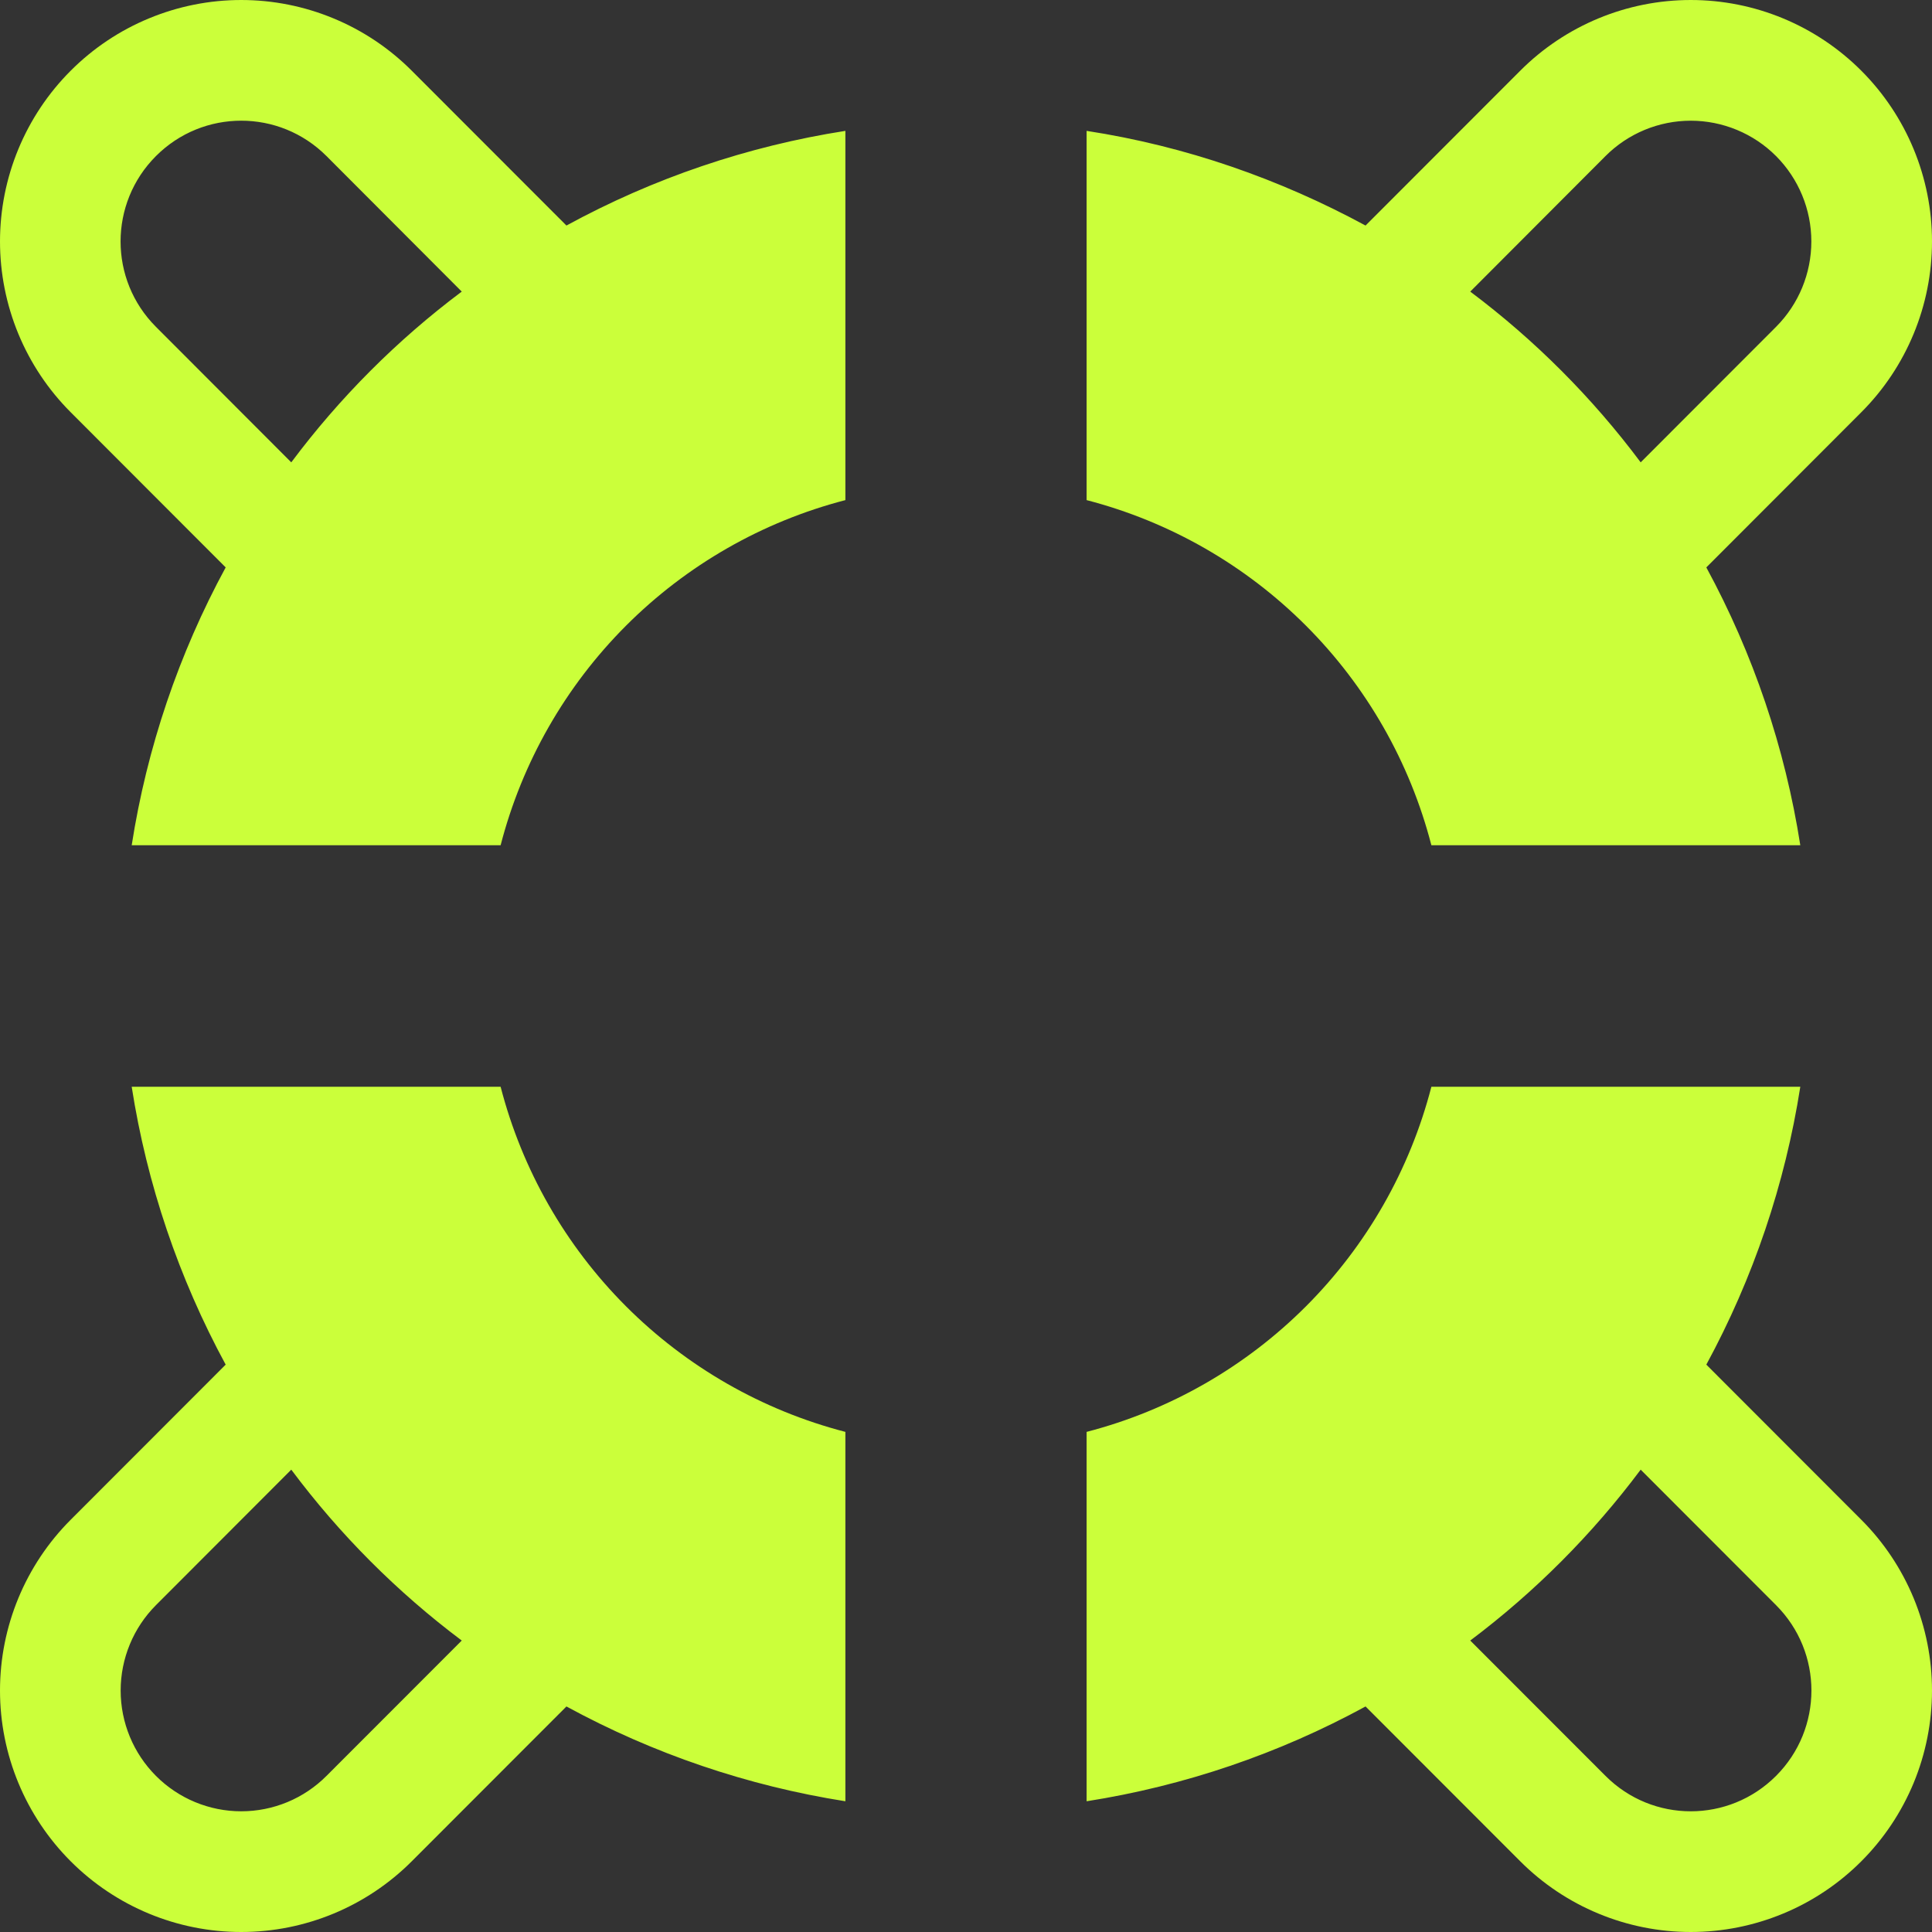 <svg xmlns="http://www.w3.org/2000/svg" width="42" height="42" viewBox="0 0 42 42" fill="none"><rect x="0" y="0" width="42" height="42" fill="#333333" stroke="none"/><path d="M37.094 12.335C38.115 14.216 38.806 16.259 39.137 18.375H31.117C30.65 16.569 29.709 14.921 28.391 13.602C27.073 12.283 25.427 11.34 23.622 10.872V2.845C25.786 3.178 27.824 3.895 29.686 4.903L33.048 1.538C34.031 0.553 35.365 5.53139e-08 36.756 5.53139e-08C38.147 5.53139e-08 39.48 0.553 40.464 1.538C41.447 2.522 42 3.857 42 5.249C42 6.642 41.447 7.977 40.464 8.961L37.094 12.335ZM38.61 3.393C38.367 3.149 38.078 2.956 37.759 2.824C37.441 2.692 37.1 2.624 36.756 2.624C36.411 2.624 36.07 2.692 35.752 2.824C35.434 2.956 35.145 3.149 34.902 3.393L31.962 6.339C33.367 7.393 34.615 8.643 35.667 10.051L38.61 7.105C39.101 6.613 39.377 5.945 39.377 5.249C39.377 4.553 39.101 3.886 38.61 3.393ZM18.378 10.872C16.573 11.34 14.927 12.283 13.609 13.602C12.291 14.921 11.35 16.569 10.883 18.375H2.863C3.193 16.259 3.885 14.216 4.906 12.335L1.536 8.961C1.049 8.474 0.663 7.895 0.399 7.258C0.136 6.621 5.13102e-09 5.939 0 5.249C-5.13101e-09 4.56 0.136 3.877 0.399 3.241C0.663 2.604 1.049 2.025 1.536 1.538C2.023 1.05 2.601 0.663 3.237 0.4C3.874 0.136 4.555 -5.13615e-09 5.244 0C5.933 5.13615e-09 6.615 0.136 7.251 0.4C7.887 0.663 8.465 1.05 8.952 1.538L12.314 4.903C14.202 3.873 16.253 3.177 18.378 2.845V10.872ZM7.098 3.393C6.073 2.367 4.415 2.367 3.39 3.393C2.365 4.42 2.365 6.079 3.39 7.105L6.332 10.051C7.384 8.643 8.632 7.393 10.038 6.339L7.098 3.393ZM4.906 29.666C3.885 27.784 3.193 25.741 2.863 23.625H10.883C11.35 25.431 12.291 27.079 13.609 28.398C14.927 29.717 16.573 30.66 18.378 31.128V39.158C16.254 38.823 14.203 38.126 12.314 37.097L8.952 40.462C7.969 41.447 6.635 42 5.244 42C3.853 42 2.519 41.447 1.536 40.462C0.553 39.478 5.53604e-08 38.143 5.53604e-08 36.751C5.53604e-08 35.358 0.553 34.023 1.536 33.039L4.906 29.666ZM3.39 38.606C3.633 38.85 3.922 39.044 4.241 39.176C4.559 39.308 4.9 39.376 5.244 39.376C5.589 39.376 5.93 39.308 6.248 39.176C6.566 39.044 6.855 38.85 7.098 38.606L10.038 35.664C8.632 34.609 7.384 33.358 6.332 31.949L3.39 34.895C2.899 35.387 2.623 36.055 2.623 36.751C2.623 37.447 2.899 38.114 3.39 38.606ZM23.622 31.128C25.427 30.66 27.073 29.717 28.391 28.398C29.709 27.079 30.65 25.431 31.117 23.625H39.137C38.806 25.741 38.115 27.784 37.094 29.666L40.464 33.039C40.951 33.526 41.337 34.105 41.601 34.742C41.864 35.379 42 36.061 42 36.751C42 37.44 41.864 38.123 41.601 38.76C41.337 39.396 40.951 39.975 40.464 40.462C39.977 40.95 39.399 41.337 38.763 41.6C38.126 41.864 37.444 42 36.756 42C36.067 42 35.385 41.864 34.749 41.6C34.113 41.337 33.535 40.95 33.048 40.462L29.686 37.097C27.797 38.127 25.747 38.824 23.622 39.158V31.128ZM34.902 38.606C35.927 39.633 37.584 39.633 38.61 38.606C39.635 37.58 39.635 35.921 38.61 34.895L35.667 31.949C34.614 33.357 33.367 34.608 31.962 35.664L34.902 38.606Z" fill="#CBFF3A"></path></svg>